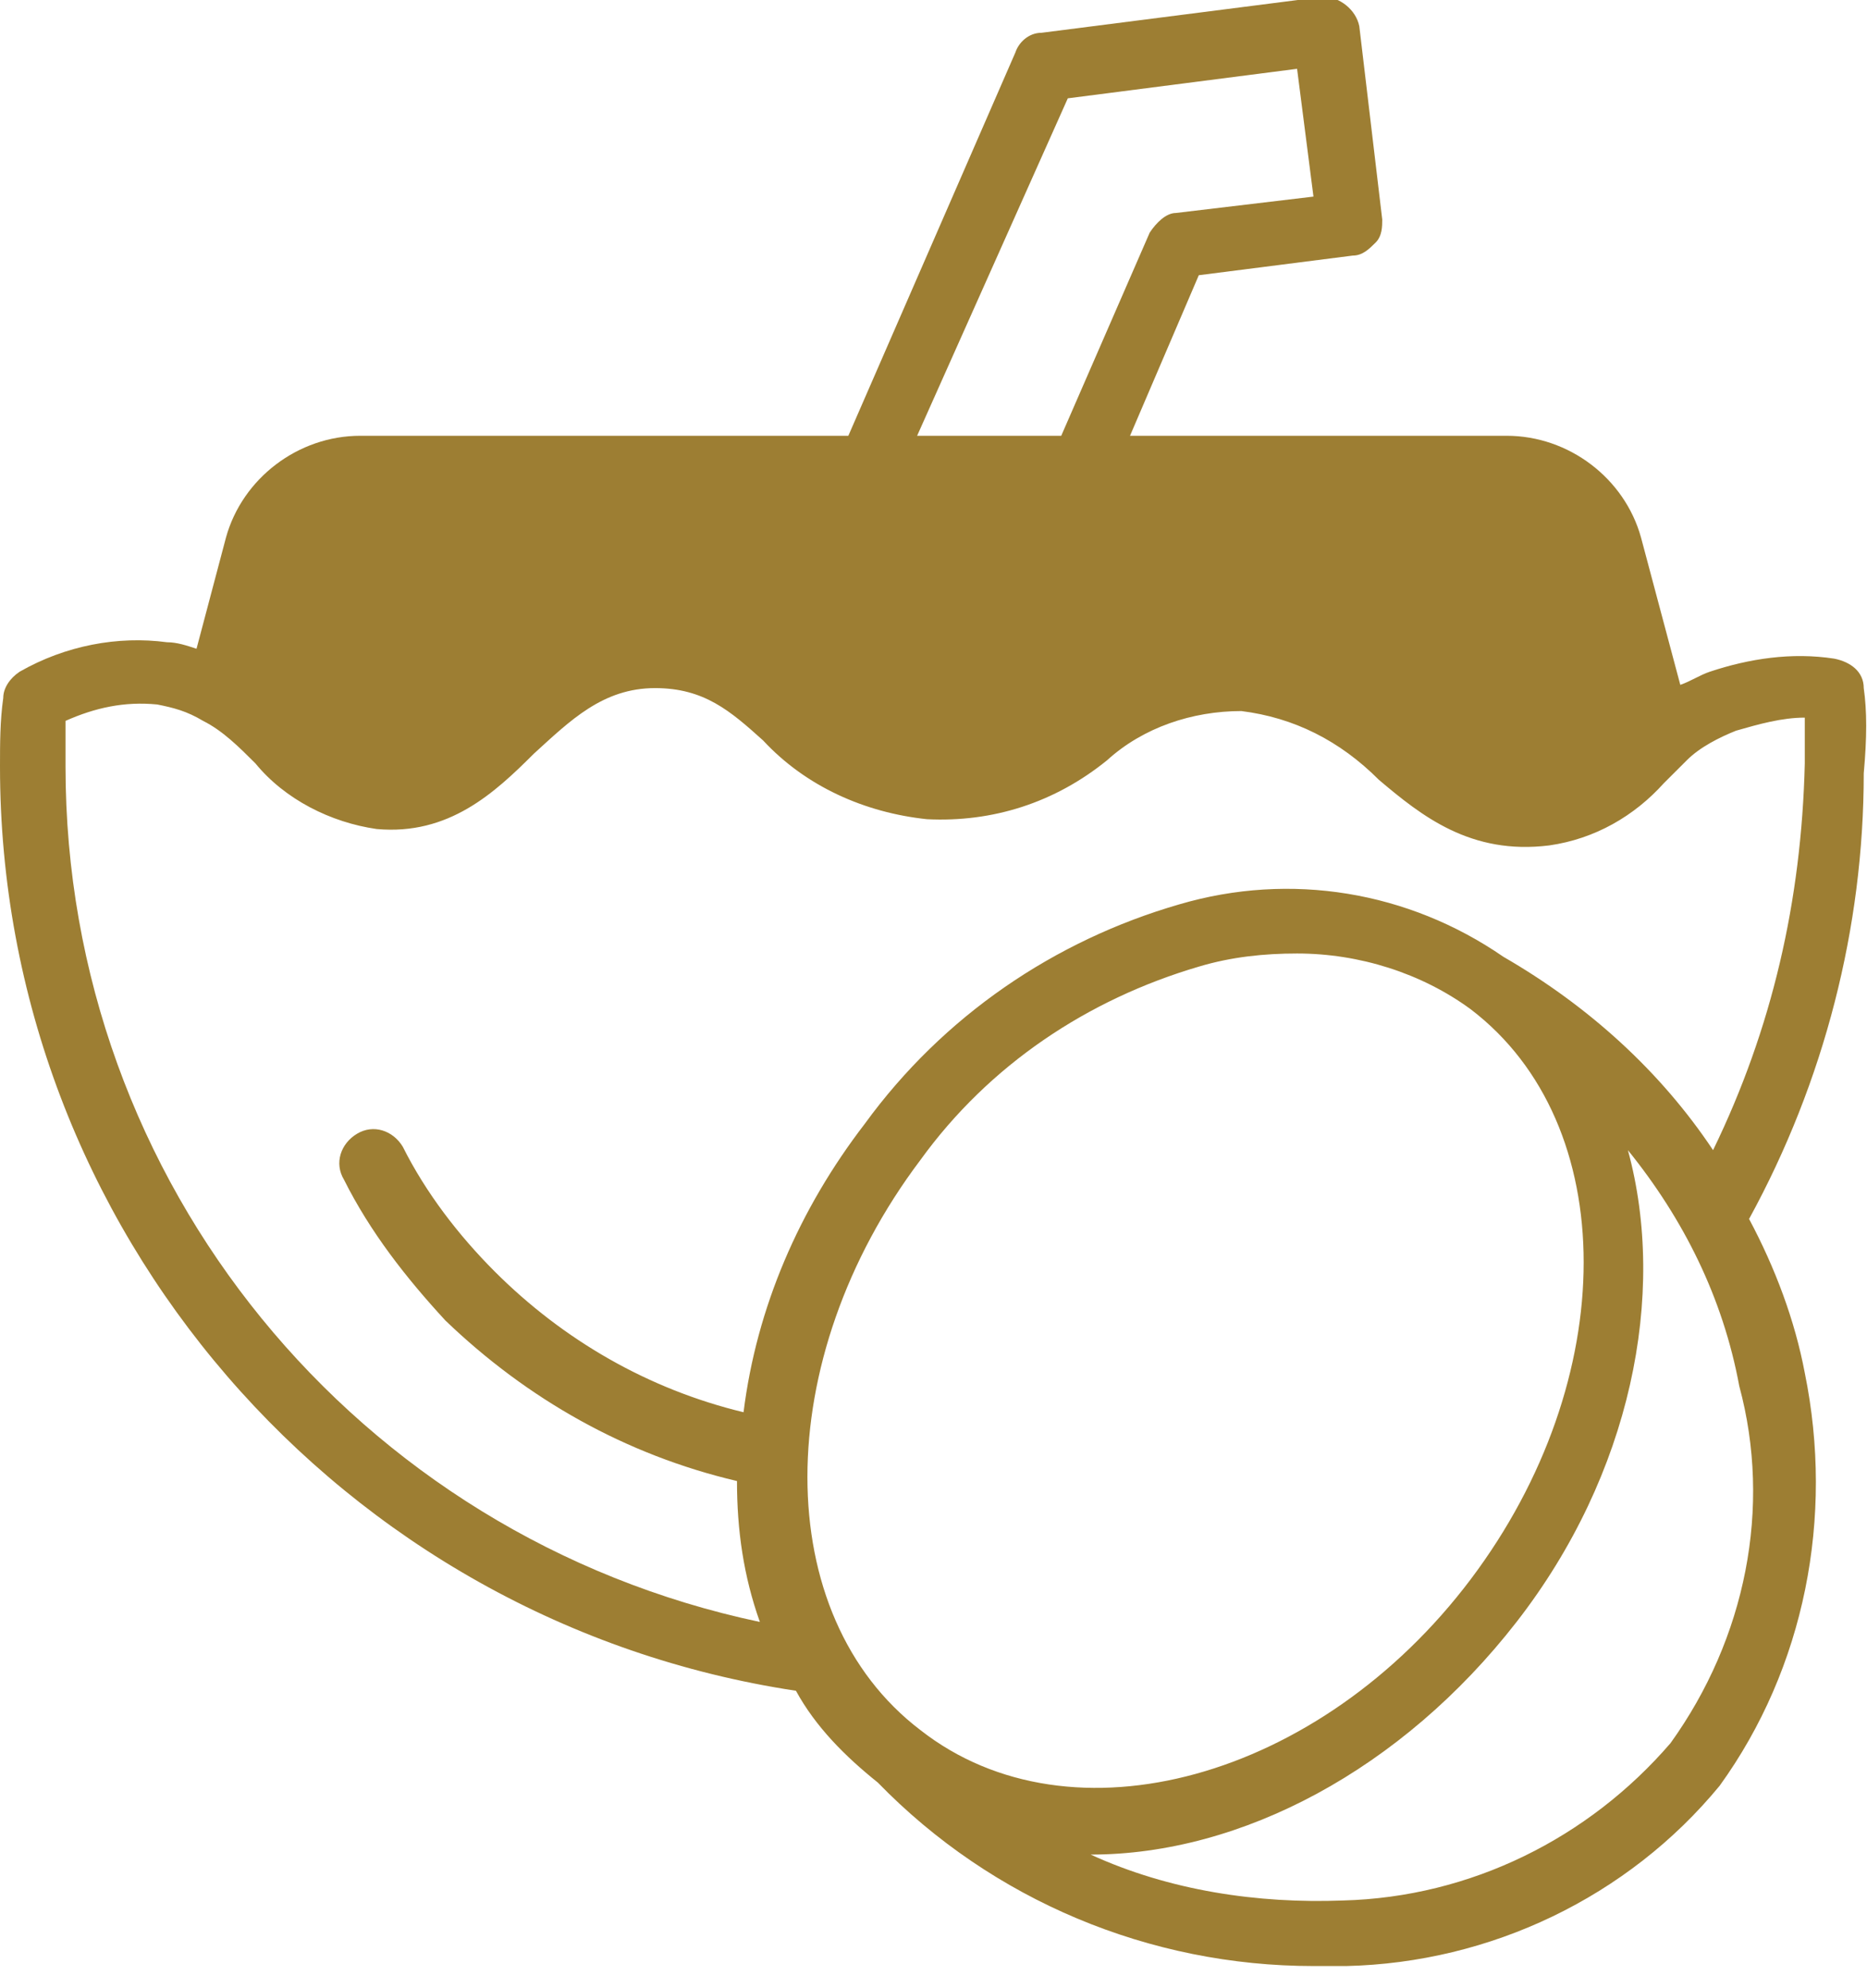 <svg xmlns="http://www.w3.org/2000/svg" fill="none" viewBox="0 0 31 33" height="33" width="31">
<g clip-path="url(#clip0_147_946)">
<path fill="#9D7E33" d="M30.946 11.421C30.946 11.149 30.728 10.986 30.456 10.932C29.749 10.823 29.042 10.932 28.39 11.149C28.226 11.204 28.063 11.312 27.9 11.367L27.247 8.919C26.975 7.94 26.051 7.233 25.017 7.233H18.763L19.905 4.568L22.461 4.242C22.625 4.242 22.733 4.133 22.842 4.025C22.951 3.916 22.951 3.753 22.951 3.644L22.57 0.435C22.516 0.163 22.244 -0.054 21.972 -0.054L17.295 0.544C17.077 0.544 16.914 0.707 16.86 0.87L14.086 7.233H5.982C4.949 7.233 4.025 7.94 3.753 8.919L3.263 10.768C3.1 10.714 2.937 10.66 2.774 10.66C1.958 10.551 1.088 10.714 0.326 11.149C0.163 11.258 0.054 11.421 0.054 11.584C0 11.965 0 12.346 0 12.726C0 20.395 5.656 26.921 13.216 28.063C13.542 28.661 14.032 29.151 14.575 29.586C16.479 31.544 19.09 32.632 21.809 32.632C22.026 32.632 22.189 32.632 22.353 32.632C24.746 32.577 27.03 31.489 28.553 29.64C29.967 27.683 30.456 25.181 29.967 22.788C29.803 21.918 29.477 21.047 29.042 20.232C30.293 17.947 30.946 15.391 30.946 12.835C31 12.237 31 11.802 30.946 11.421ZM17.73 1.632L21.537 1.142L21.809 3.263L19.525 3.535C19.361 3.535 19.198 3.698 19.09 3.861L17.621 7.233H15.228L17.73 1.632ZM15.283 28.716C12.781 26.812 12.781 22.57 15.283 19.253C16.425 17.675 18.056 16.588 19.905 16.044C20.449 15.881 20.993 15.826 21.537 15.826C22.57 15.826 23.604 16.153 24.419 16.751C26.921 18.654 26.921 22.896 24.419 26.214C21.918 29.532 17.784 30.674 15.283 28.716ZM27.737 28.933C26.377 30.511 24.419 31.489 22.298 31.544C20.884 31.598 19.416 31.381 18.11 30.782C20.612 30.782 23.277 29.369 25.181 26.921C27.084 24.474 27.683 21.483 27.03 19.09C27.954 20.232 28.607 21.537 28.879 23.005C29.423 25.018 28.988 27.193 27.737 28.933ZM28.444 19.09C27.574 17.784 26.377 16.697 24.963 15.881C23.386 14.793 21.428 14.467 19.579 15.011C17.512 15.609 15.663 16.86 14.358 18.654C13.27 20.069 12.563 21.7 12.346 23.44C10.768 23.06 9.354 22.244 8.212 21.102C7.614 20.503 7.07 19.797 6.689 19.035C6.526 18.763 6.2 18.654 5.928 18.818C5.656 18.981 5.547 19.307 5.711 19.579C6.146 20.449 6.744 21.211 7.396 21.918C8.756 23.223 10.388 24.147 12.237 24.582C12.237 25.398 12.346 26.16 12.617 26.921C5.928 25.507 1.088 19.633 1.088 12.726C1.088 12.454 1.088 12.182 1.088 11.965C1.577 11.747 2.067 11.639 2.611 11.693C2.882 11.747 3.1 11.802 3.372 11.965C3.698 12.128 3.97 12.4 4.242 12.672C4.732 13.27 5.493 13.651 6.254 13.76C7.451 13.868 8.212 13.161 8.865 12.509C9.463 11.965 10.007 11.421 10.877 11.421C11.693 11.421 12.128 11.802 12.672 12.291C13.379 13.053 14.358 13.488 15.391 13.597C16.479 13.651 17.512 13.325 18.383 12.618C18.981 12.074 19.797 11.802 20.612 11.802C21.483 11.911 22.244 12.291 22.896 12.944C23.604 13.542 24.419 14.195 25.725 14.032C26.486 13.923 27.139 13.542 27.628 12.998C27.737 12.889 27.9 12.726 28.009 12.618C28.226 12.4 28.553 12.237 28.825 12.128C29.205 12.019 29.586 11.911 29.967 11.911C29.967 12.182 29.967 12.4 29.967 12.672C29.912 14.956 29.423 17.077 28.444 19.09Z"></path>
</g>
<defs>
<clipPath id="clip0_147_946">
<rect fill="white" height="32.632" width="31"></rect>
</clipPath>
</defs>
</svg>
